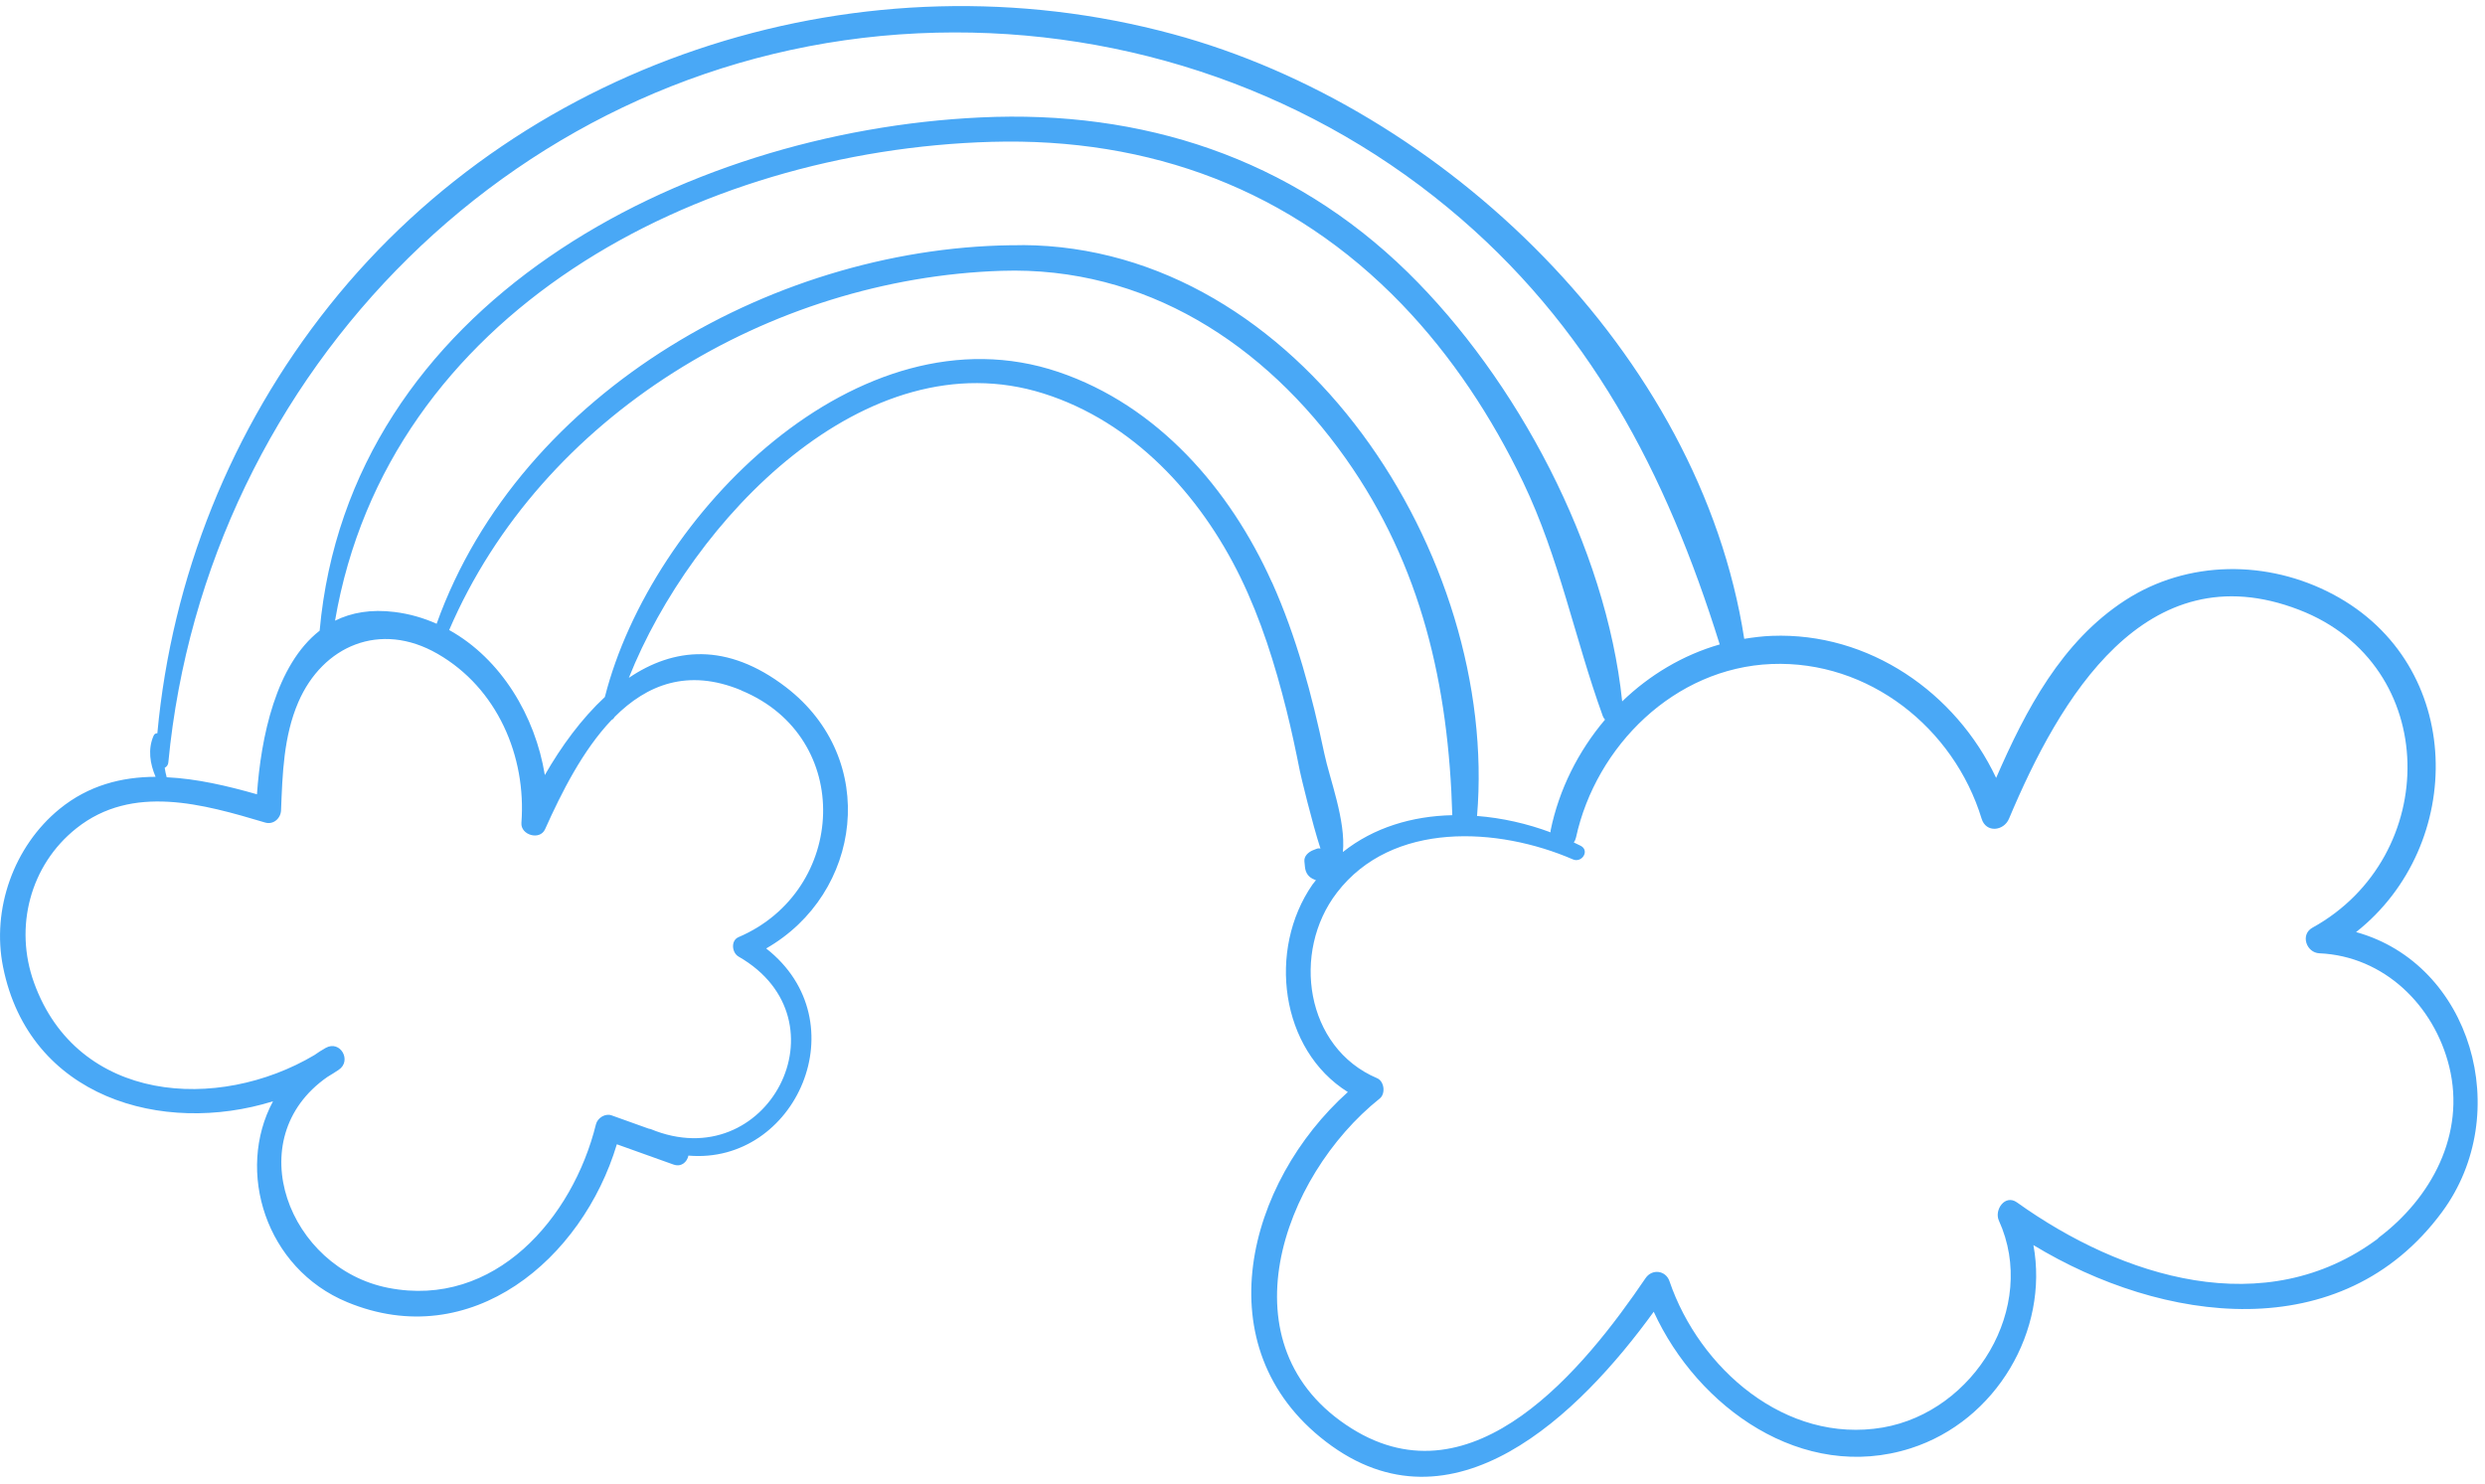 <?xml version="1.0" encoding="UTF-8"?> <svg xmlns="http://www.w3.org/2000/svg" width="226" height="135" viewBox="0 0 226 135" fill="none"><path d="M214.29 84.76C224.25 76.89 224.26 60.47 212.19 54.06C206.25 50.9 198.96 50.91 193.27 54.6C187.5 58.34 184.23 64.57 181.54 70.75C177.88 62.99 169.99 57.49 161.14 57.83C160.29 57.86 159.45 57.97 158.63 58.1C154.61 32.13 131.33 9.77 106.66 3.1C78.72 -4.46 48.01 5.11 29.94 27.81C21.03 39 15.62 52.5 14.31 66.69C14.17 66.69 14.04 66.74 13.97 66.91C13.43 68.14 13.64 69.46 14.15 70.65C11.06 70.66 8.06 71.42 5.42 73.57C1.25 76.97 -0.78 82.69 0.28 87.95C2.66 99.82 14.77 103.29 24.83 100.16C21.42 106.5 24.15 115.36 31.58 118.43C42.86 123.1 52.97 114.5 56.1 104.07C57.81 104.68 59.53 105.3 61.24 105.91C61.97 106.17 62.48 105.69 62.61 105.1C72.39 105.94 78.18 92.91 69.68 86.26C78.38 81.28 80.04 69.06 71.47 62.49C66.09 58.37 61.24 58.91 57.19 61.65C62.9 47.3 78.71 30.67 94.91 35.79C103.04 38.36 109.14 44.99 112.8 52.48C114.68 56.33 115.96 60.44 117 64.59C117.46 66.43 117.85 68.28 118.22 70.14C118.31 70.6 119.34 74.88 120.09 77.17C119.97 77.15 119.85 77.15 119.73 77.2C119.62 77.24 119.51 77.29 119.4 77.33C119.01 77.49 118.58 77.85 118.63 78.34L118.68 78.85C118.74 79.42 119.02 79.8 119.55 80C119.59 80.02 119.63 80.03 119.68 80.05C119.58 80.18 119.47 80.3 119.37 80.44C115.25 86.37 116.43 95.48 122.58 99.32C113.44 107.52 109.4 122.55 120.59 131.12C132.11 139.95 143.64 128.63 150.4 119.3C154.39 128.01 163.93 134.86 173.77 131.72C181.56 129.23 186.36 120.98 184.93 113.24C196.63 120.34 212.94 122.65 222.1 110.22C228.7 101.26 224.75 87.67 214.27 84.77L214.29 84.76ZM15.31 69.33C18.72 33.71 47.4 4.72 83.5 3.03C100.96 2.21 118.19 7.74 131.68 18.89C144.54 29.51 151.54 43.03 156.4 58.61C153.05 59.57 150.02 61.39 147.53 63.79C146.07 49.74 137.94 34.47 128.01 24.75C117.39 14.36 103.89 9.98 89.17 10.68C62.01 11.95 31.75 27.68 29.07 57.36C25.08 60.47 23.73 67.06 23.37 72.24C20.7 71.48 17.91 70.82 15.16 70.69C15.08 70.4 15.02 70.12 14.98 69.83C15.15 69.74 15.29 69.58 15.31 69.34V69.33ZM92.96 22.3C70.95 22.19 47.32 35.48 39.71 56.73C38.52 56.2 37.25 55.83 35.89 55.66C33.75 55.39 31.96 55.71 30.47 56.45C35.28 28.4 63.44 13.66 90.17 12.9C104.57 12.49 117.45 17.24 127.5 27.68C132.04 32.4 135.69 37.95 138.52 43.85C141.83 50.76 143.19 58.01 145.77 65.13C145.82 65.26 145.89 65.36 145.97 65.45C143.54 68.32 141.79 71.79 141.02 75.53C141.01 75.59 141.02 75.64 141.02 75.7C138.9 74.91 136.62 74.39 134.33 74.21C136.32 50.64 118.27 22.42 92.97 22.29L92.96 22.3ZM67.43 62.8C77.72 67.06 77.03 81.01 67.17 85.23C66.44 85.54 66.56 86.65 67.17 87C77.25 92.78 69.8 107.11 59.16 102.68C59.1 102.66 59.05 102.66 59 102.65C57.87 102.25 56.75 101.84 55.62 101.44C55.04 101.23 54.34 101.68 54.2 102.25C52.1 110.77 45 119.02 35.32 117.13C26.28 115.37 21.69 103.58 29.77 97.95C30.12 97.74 30.47 97.52 30.8 97.3C32.03 96.48 30.95 94.57 29.63 95.3C29.26 95.5 28.92 95.73 28.59 95.96C19.83 101.15 7.04 100.34 3.09 89.36C1.28 84.34 2.72 78.69 6.95 75.33C12.05 71.28 18.47 73.13 24.12 74.81C24.86 75.03 25.53 74.43 25.56 73.71C25.69 70.37 25.79 66.97 27.13 63.86C29.35 58.73 34.58 56.46 39.79 59.46C45.22 62.58 47.88 68.77 47.42 74.84C47.34 75.95 49.1 76.46 49.57 75.42C51.07 72.07 53.01 68.22 55.62 65.48C55.73 65.43 55.83 65.33 55.9 65.2C58.82 62.28 62.55 60.76 67.41 62.78L67.43 62.8ZM115.67 52.95C111.85 44.46 105.28 36.88 96.26 33.83C78.11 27.69 59.22 46.79 55.01 63.39C52.89 65.36 51.05 67.87 49.55 70.49C48.68 65.12 45.57 59.92 40.85 57.3C49.26 37.75 70.05 25.32 91.08 24.63C104.14 24.2 115.02 31.27 122.39 41.7C129.31 51.49 131.74 62.37 132.08 74.14C128.45 74.22 124.94 75.25 122.13 77.49C122.41 74.62 120.92 70.83 120.44 68.53C119.32 63.21 117.91 57.92 115.68 52.95H115.67ZM216.3 112.62C206.01 120.32 192.96 116.17 183.44 109.36C182.35 108.58 181.35 110.04 181.79 111.01C185.38 118.9 179.55 128.4 171.23 129.83C162.39 131.34 154.54 124.46 151.83 116.52C151.49 115.53 150.25 115.38 149.66 116.24C144.12 124.41 134.04 136.88 122.93 129.92C111.06 122.49 116.6 106.99 125.48 99.91C126.03 99.47 125.9 98.34 125.24 98.06C118.71 95.29 117.44 86.57 121.59 81.18C126.61 74.64 136.25 75.22 143.05 78.16C143.87 78.51 144.59 77.37 143.77 76.93C143.56 76.82 143.34 76.73 143.13 76.62C143.22 76.5 143.29 76.35 143.33 76.17C145.15 67.84 152.29 60.74 161.12 60.39C169.95 60.04 177.69 66.19 180.22 74.46C180.62 75.78 182.24 75.58 182.71 74.46C187.27 63.61 195.09 50.06 209.09 55.46C222.06 60.46 222 77.92 210.31 84.37C209.18 84.99 209.75 86.65 210.94 86.7C216.81 86.96 221.38 91.43 222.75 97.02C224.25 103.15 221.13 108.97 216.28 112.6L216.3 112.62Z" fill="#49A8F6"></path></svg> 